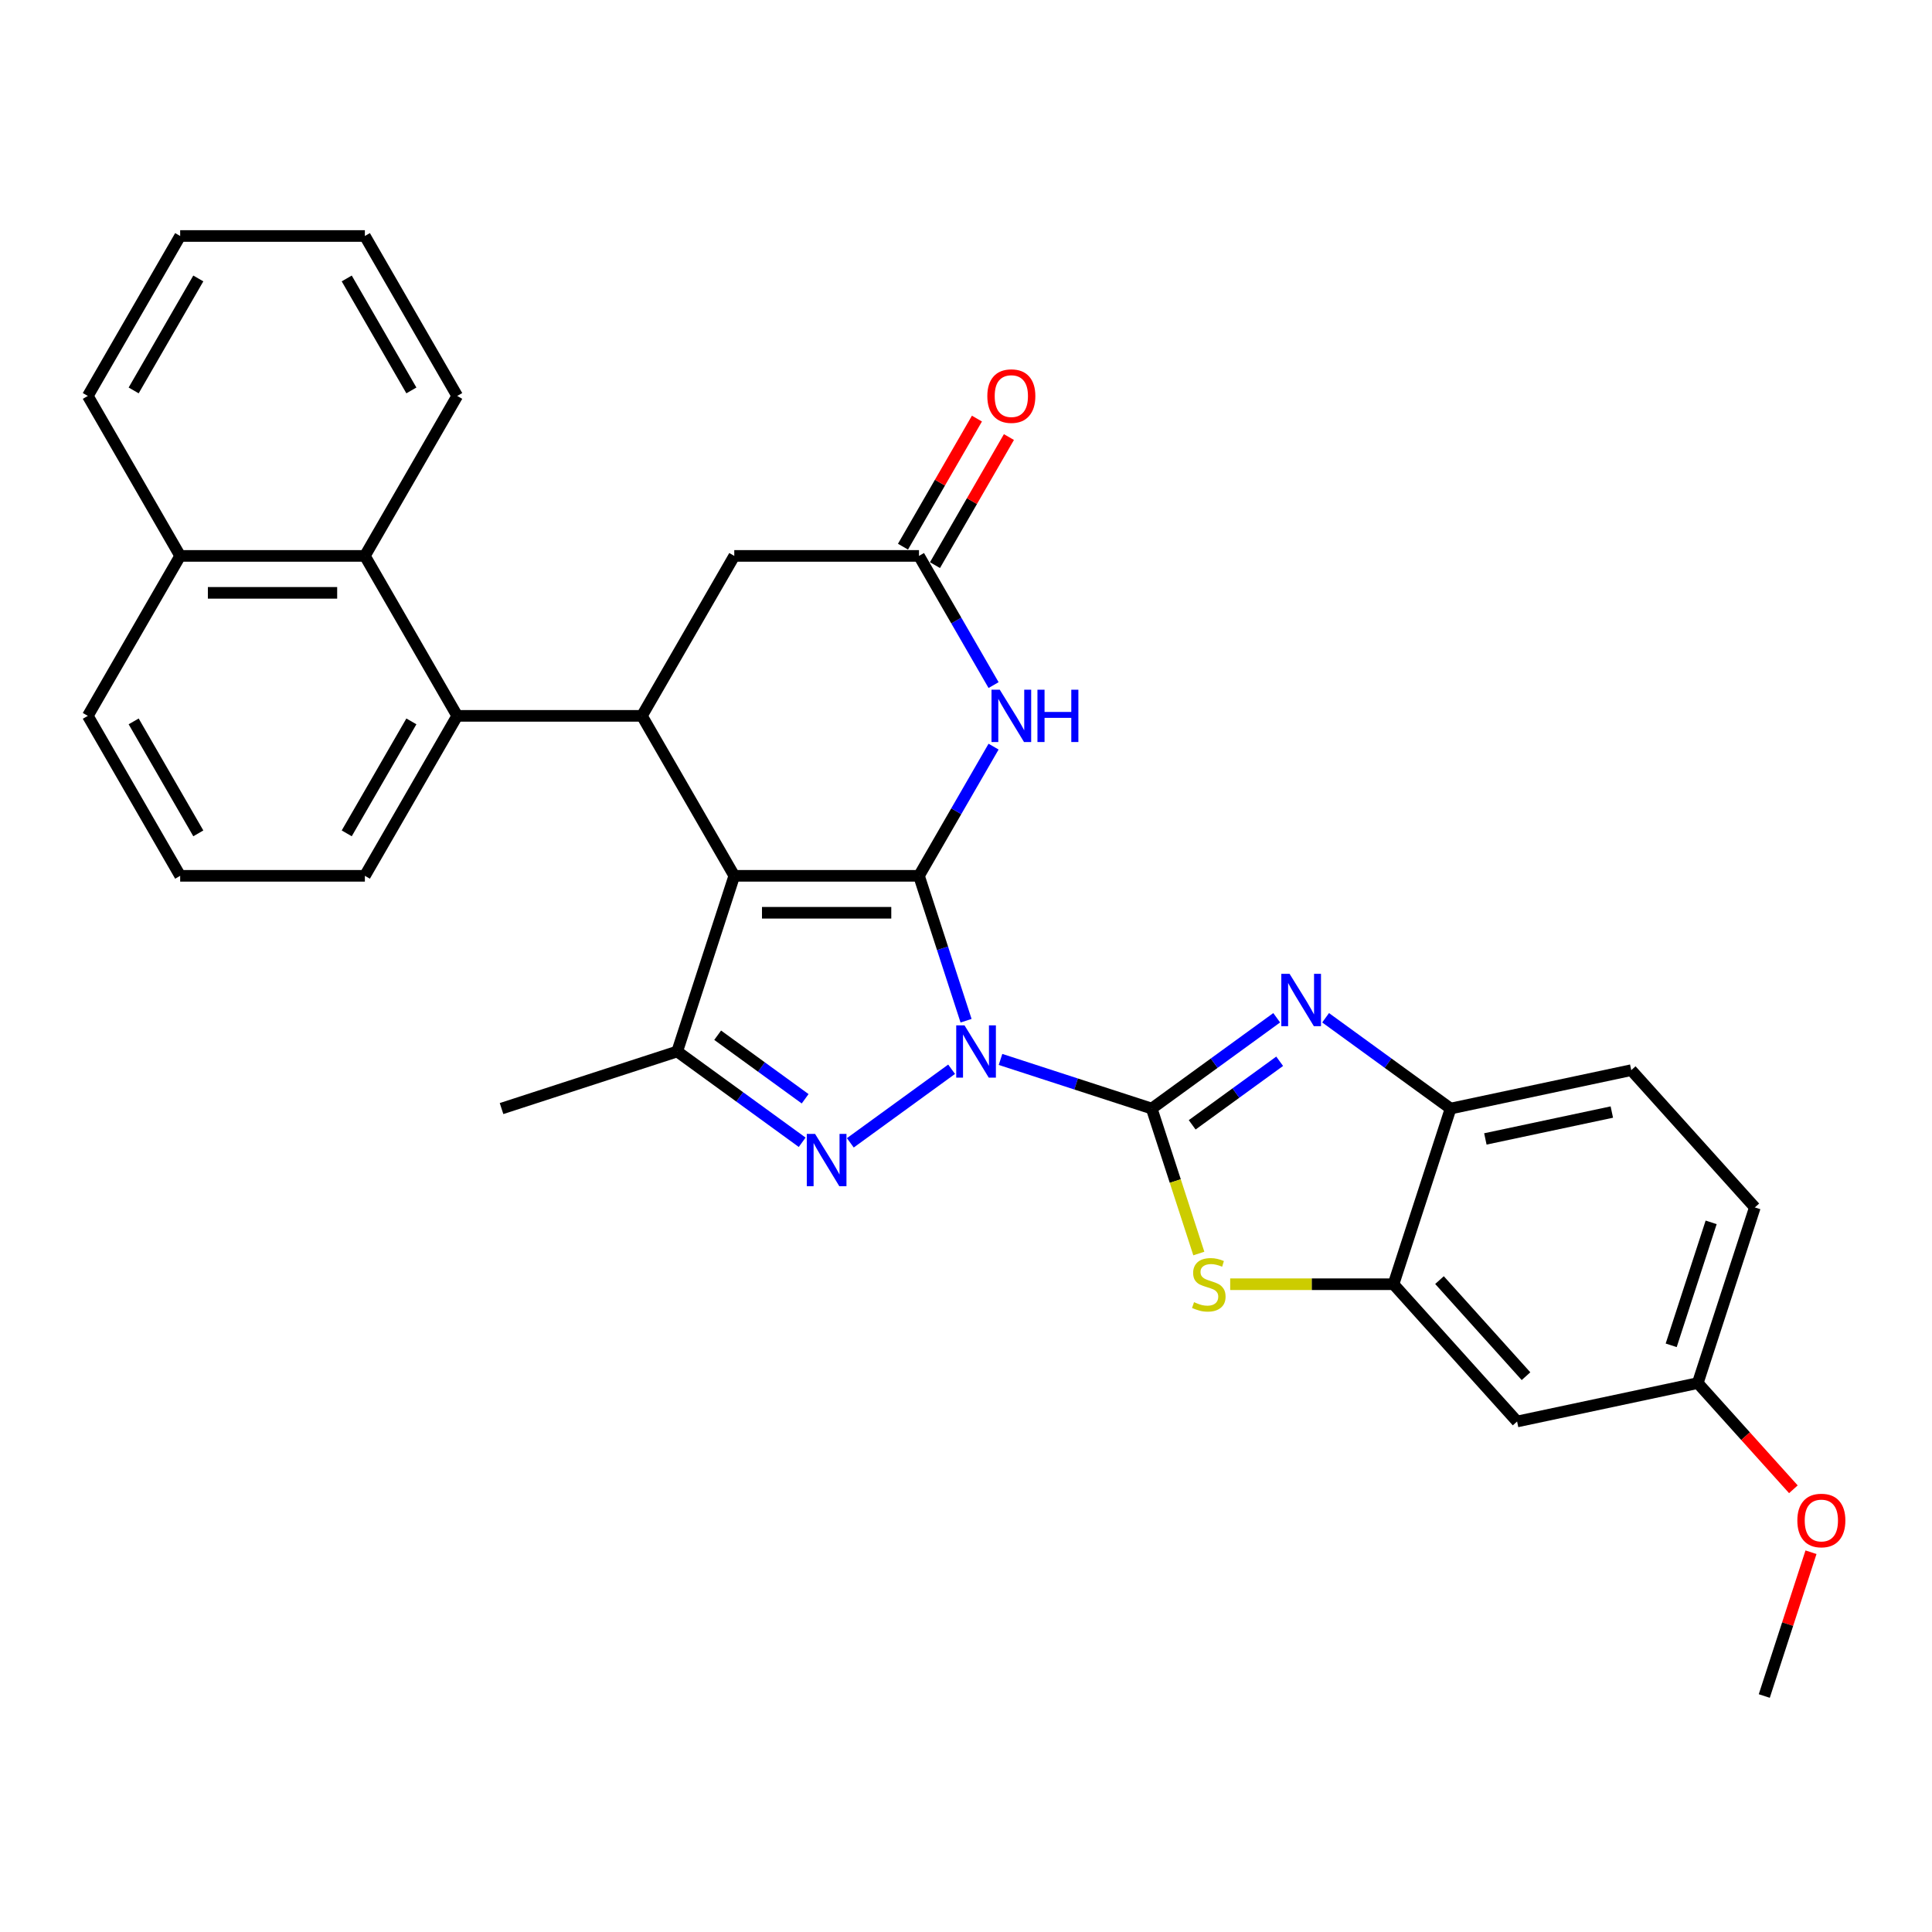 <?xml version='1.0' encoding='iso-8859-1'?>
<svg version='1.1' baseProfile='full'
              xmlns='http://www.w3.org/2000/svg'
                      xmlns:rdkit='http://www.rdkit.org/xml'
                      xmlns:xlink='http://www.w3.org/1999/xlink'
                  xml:space='preserve'
width='1000px' height='1000px' viewBox='0 0 1000 1000'>
<!-- END OF HEADER -->
<rect style='opacity:1.0;fill:#FFFFFF;stroke:none' width='1000' height='1000' x='0' y='0'> </rect>
<path class='bond-0' d='M 500.032,528.32 L 487.848,490.822' style='fill:none;fill-rule:evenodd;stroke:#0000FF;stroke-width:6px;stroke-linecap:butt;stroke-linejoin:miter;stroke-opacity:1' />
<path class='bond-0' d='M 487.848,490.822 L 475.665,453.324' style='fill:none;fill-rule:evenodd;stroke:#000000;stroke-width:6px;stroke-linecap:butt;stroke-linejoin:miter;stroke-opacity:1' />
<path class='bond-1' d='M 517.865,548.36 L 556.998,561.075' style='fill:none;fill-rule:evenodd;stroke:#0000FF;stroke-width:6px;stroke-linecap:butt;stroke-linejoin:miter;stroke-opacity:1' />
<path class='bond-1' d='M 556.998,561.075 L 596.13,573.79' style='fill:none;fill-rule:evenodd;stroke:#000000;stroke-width:6px;stroke-linecap:butt;stroke-linejoin:miter;stroke-opacity:1' />
<path class='bond-3' d='M 492.55,553.443 L 440.13,591.528' style='fill:none;fill-rule:evenodd;stroke:#0000FF;stroke-width:6px;stroke-linecap:butt;stroke-linejoin:miter;stroke-opacity:1' />
<path class='bond-2' d='M 475.665,453.324 L 380.062,453.324' style='fill:none;fill-rule:evenodd;stroke:#000000;stroke-width:6px;stroke-linecap:butt;stroke-linejoin:miter;stroke-opacity:1' />
<path class='bond-2' d='M 461.324,472.444 L 394.403,472.444' style='fill:none;fill-rule:evenodd;stroke:#000000;stroke-width:6px;stroke-linecap:butt;stroke-linejoin:miter;stroke-opacity:1' />
<path class='bond-6' d='M 475.665,453.324 L 494.967,419.891' style='fill:none;fill-rule:evenodd;stroke:#000000;stroke-width:6px;stroke-linecap:butt;stroke-linejoin:miter;stroke-opacity:1' />
<path class='bond-6' d='M 494.967,419.891 L 514.27,386.457' style='fill:none;fill-rule:evenodd;stroke:#0000FF;stroke-width:6px;stroke-linecap:butt;stroke-linejoin:miter;stroke-opacity:1' />
<path class='bond-4' d='M 596.13,573.79 L 628.473,550.291' style='fill:none;fill-rule:evenodd;stroke:#000000;stroke-width:6px;stroke-linecap:butt;stroke-linejoin:miter;stroke-opacity:1' />
<path class='bond-4' d='M 628.473,550.291 L 660.817,526.793' style='fill:none;fill-rule:evenodd;stroke:#0000FF;stroke-width:6px;stroke-linecap:butt;stroke-linejoin:miter;stroke-opacity:1' />
<path class='bond-4' d='M 617.072,582.209 L 639.712,565.76' style='fill:none;fill-rule:evenodd;stroke:#000000;stroke-width:6px;stroke-linecap:butt;stroke-linejoin:miter;stroke-opacity:1' />
<path class='bond-4' d='M 639.712,565.76 L 662.352,549.311' style='fill:none;fill-rule:evenodd;stroke:#0000FF;stroke-width:6px;stroke-linecap:butt;stroke-linejoin:miter;stroke-opacity:1' />
<path class='bond-8' d='M 596.13,573.79 L 608.32,611.307' style='fill:none;fill-rule:evenodd;stroke:#000000;stroke-width:6px;stroke-linecap:butt;stroke-linejoin:miter;stroke-opacity:1' />
<path class='bond-8' d='M 608.32,611.307 L 620.51,648.824' style='fill:none;fill-rule:evenodd;stroke:#CCCC00;stroke-width:6px;stroke-linecap:butt;stroke-linejoin:miter;stroke-opacity:1' />
<path class='bond-7' d='M 380.062,453.324 L 332.261,370.53' style='fill:none;fill-rule:evenodd;stroke:#000000;stroke-width:6px;stroke-linecap:butt;stroke-linejoin:miter;stroke-opacity:1' />
<path class='bond-31' d='M 380.062,453.324 L 350.52,544.247' style='fill:none;fill-rule:evenodd;stroke:#000000;stroke-width:6px;stroke-linecap:butt;stroke-linejoin:miter;stroke-opacity:1' />
<path class='bond-5' d='M 415.206,591.244 L 382.863,567.746' style='fill:none;fill-rule:evenodd;stroke:#0000FF;stroke-width:6px;stroke-linecap:butt;stroke-linejoin:miter;stroke-opacity:1' />
<path class='bond-5' d='M 382.863,567.746 L 350.52,544.247' style='fill:none;fill-rule:evenodd;stroke:#000000;stroke-width:6px;stroke-linecap:butt;stroke-linejoin:miter;stroke-opacity:1' />
<path class='bond-5' d='M 416.742,568.726 L 394.101,552.277' style='fill:none;fill-rule:evenodd;stroke:#0000FF;stroke-width:6px;stroke-linecap:butt;stroke-linejoin:miter;stroke-opacity:1' />
<path class='bond-5' d='M 394.101,552.277 L 371.461,535.828' style='fill:none;fill-rule:evenodd;stroke:#000000;stroke-width:6px;stroke-linecap:butt;stroke-linejoin:miter;stroke-opacity:1' />
<path class='bond-12' d='M 686.132,526.793 L 718.475,550.291' style='fill:none;fill-rule:evenodd;stroke:#0000FF;stroke-width:6px;stroke-linecap:butt;stroke-linejoin:miter;stroke-opacity:1' />
<path class='bond-12' d='M 718.475,550.291 L 750.818,573.79' style='fill:none;fill-rule:evenodd;stroke:#000000;stroke-width:6px;stroke-linecap:butt;stroke-linejoin:miter;stroke-opacity:1' />
<path class='bond-20' d='M 350.52,544.247 L 259.597,573.79' style='fill:none;fill-rule:evenodd;stroke:#000000;stroke-width:6px;stroke-linecap:butt;stroke-linejoin:miter;stroke-opacity:1' />
<path class='bond-11' d='M 514.27,354.603 L 494.967,321.169' style='fill:none;fill-rule:evenodd;stroke:#0000FF;stroke-width:6px;stroke-linecap:butt;stroke-linejoin:miter;stroke-opacity:1' />
<path class='bond-11' d='M 494.967,321.169 L 475.665,287.736' style='fill:none;fill-rule:evenodd;stroke:#000000;stroke-width:6px;stroke-linecap:butt;stroke-linejoin:miter;stroke-opacity:1' />
<path class='bond-9' d='M 332.261,370.53 L 236.659,370.53' style='fill:none;fill-rule:evenodd;stroke:#000000;stroke-width:6px;stroke-linecap:butt;stroke-linejoin:miter;stroke-opacity:1' />
<path class='bond-33' d='M 332.261,370.53 L 380.062,287.736' style='fill:none;fill-rule:evenodd;stroke:#000000;stroke-width:6px;stroke-linecap:butt;stroke-linejoin:miter;stroke-opacity:1' />
<path class='bond-10' d='M 636.744,664.713 L 679.01,664.713' style='fill:none;fill-rule:evenodd;stroke:#CCCC00;stroke-width:6px;stroke-linecap:butt;stroke-linejoin:miter;stroke-opacity:1' />
<path class='bond-10' d='M 679.01,664.713 L 721.275,664.713' style='fill:none;fill-rule:evenodd;stroke:#000000;stroke-width:6px;stroke-linecap:butt;stroke-linejoin:miter;stroke-opacity:1' />
<path class='bond-13' d='M 236.659,370.53 L 188.858,287.736' style='fill:none;fill-rule:evenodd;stroke:#000000;stroke-width:6px;stroke-linecap:butt;stroke-linejoin:miter;stroke-opacity:1' />
<path class='bond-22' d='M 236.659,370.53 L 188.858,453.324' style='fill:none;fill-rule:evenodd;stroke:#000000;stroke-width:6px;stroke-linecap:butt;stroke-linejoin:miter;stroke-opacity:1' />
<path class='bond-22' d='M 212.93,373.389 L 179.469,431.345' style='fill:none;fill-rule:evenodd;stroke:#000000;stroke-width:6px;stroke-linecap:butt;stroke-linejoin:miter;stroke-opacity:1' />
<path class='bond-15' d='M 721.275,664.713 L 785.246,735.759' style='fill:none;fill-rule:evenodd;stroke:#000000;stroke-width:6px;stroke-linecap:butt;stroke-linejoin:miter;stroke-opacity:1' />
<path class='bond-15' d='M 745.08,662.576 L 789.859,712.308' style='fill:none;fill-rule:evenodd;stroke:#000000;stroke-width:6px;stroke-linecap:butt;stroke-linejoin:miter;stroke-opacity:1' />
<path class='bond-32' d='M 721.275,664.713 L 750.818,573.79' style='fill:none;fill-rule:evenodd;stroke:#000000;stroke-width:6px;stroke-linecap:butt;stroke-linejoin:miter;stroke-opacity:1' />
<path class='bond-14' d='M 475.665,287.736 L 380.062,287.736' style='fill:none;fill-rule:evenodd;stroke:#000000;stroke-width:6px;stroke-linecap:butt;stroke-linejoin:miter;stroke-opacity:1' />
<path class='bond-16' d='M 483.944,292.516 L 503.081,259.37' style='fill:none;fill-rule:evenodd;stroke:#000000;stroke-width:6px;stroke-linecap:butt;stroke-linejoin:miter;stroke-opacity:1' />
<path class='bond-16' d='M 503.081,259.37 L 522.218,226.223' style='fill:none;fill-rule:evenodd;stroke:#FF0000;stroke-width:6px;stroke-linecap:butt;stroke-linejoin:miter;stroke-opacity:1' />
<path class='bond-16' d='M 467.385,282.956 L 486.522,249.809' style='fill:none;fill-rule:evenodd;stroke:#000000;stroke-width:6px;stroke-linecap:butt;stroke-linejoin:miter;stroke-opacity:1' />
<path class='bond-16' d='M 486.522,249.809 L 505.659,216.663' style='fill:none;fill-rule:evenodd;stroke:#FF0000;stroke-width:6px;stroke-linecap:butt;stroke-linejoin:miter;stroke-opacity:1' />
<path class='bond-17' d='M 750.818,573.79 L 844.331,553.913' style='fill:none;fill-rule:evenodd;stroke:#000000;stroke-width:6px;stroke-linecap:butt;stroke-linejoin:miter;stroke-opacity:1' />
<path class='bond-17' d='M 768.82,589.511 L 834.28,575.597' style='fill:none;fill-rule:evenodd;stroke:#000000;stroke-width:6px;stroke-linecap:butt;stroke-linejoin:miter;stroke-opacity:1' />
<path class='bond-18' d='M 188.858,287.736 L 93.256,287.736' style='fill:none;fill-rule:evenodd;stroke:#000000;stroke-width:6px;stroke-linecap:butt;stroke-linejoin:miter;stroke-opacity:1' />
<path class='bond-18' d='M 174.518,306.857 L 107.596,306.857' style='fill:none;fill-rule:evenodd;stroke:#000000;stroke-width:6px;stroke-linecap:butt;stroke-linejoin:miter;stroke-opacity:1' />
<path class='bond-24' d='M 188.858,287.736 L 236.659,204.942' style='fill:none;fill-rule:evenodd;stroke:#000000;stroke-width:6px;stroke-linecap:butt;stroke-linejoin:miter;stroke-opacity:1' />
<path class='bond-19' d='M 785.246,735.759 L 878.759,715.882' style='fill:none;fill-rule:evenodd;stroke:#000000;stroke-width:6px;stroke-linecap:butt;stroke-linejoin:miter;stroke-opacity:1' />
<path class='bond-21' d='M 844.331,553.913 L 908.302,624.959' style='fill:none;fill-rule:evenodd;stroke:#000000;stroke-width:6px;stroke-linecap:butt;stroke-linejoin:miter;stroke-opacity:1' />
<path class='bond-27' d='M 93.256,287.736 L 45.455,204.942' style='fill:none;fill-rule:evenodd;stroke:#000000;stroke-width:6px;stroke-linecap:butt;stroke-linejoin:miter;stroke-opacity:1' />
<path class='bond-35' d='M 93.256,287.736 L 45.455,370.53' style='fill:none;fill-rule:evenodd;stroke:#000000;stroke-width:6px;stroke-linecap:butt;stroke-linejoin:miter;stroke-opacity:1' />
<path class='bond-23' d='M 878.759,715.882 L 903.505,743.365' style='fill:none;fill-rule:evenodd;stroke:#000000;stroke-width:6px;stroke-linecap:butt;stroke-linejoin:miter;stroke-opacity:1' />
<path class='bond-23' d='M 903.505,743.365 L 928.25,770.848' style='fill:none;fill-rule:evenodd;stroke:#FF0000;stroke-width:6px;stroke-linecap:butt;stroke-linejoin:miter;stroke-opacity:1' />
<path class='bond-34' d='M 878.759,715.882 L 908.302,624.959' style='fill:none;fill-rule:evenodd;stroke:#000000;stroke-width:6px;stroke-linecap:butt;stroke-linejoin:miter;stroke-opacity:1' />
<path class='bond-34' d='M 865.006,696.335 L 885.686,632.689' style='fill:none;fill-rule:evenodd;stroke:#000000;stroke-width:6px;stroke-linecap:butt;stroke-linejoin:miter;stroke-opacity:1' />
<path class='bond-25' d='M 188.858,453.324 L 93.256,453.324' style='fill:none;fill-rule:evenodd;stroke:#000000;stroke-width:6px;stroke-linecap:butt;stroke-linejoin:miter;stroke-opacity:1' />
<path class='bond-28' d='M 937.368,803.43 L 925.277,840.641' style='fill:none;fill-rule:evenodd;stroke:#FF0000;stroke-width:6px;stroke-linecap:butt;stroke-linejoin:miter;stroke-opacity:1' />
<path class='bond-28' d='M 925.277,840.641 L 913.187,877.852' style='fill:none;fill-rule:evenodd;stroke:#000000;stroke-width:6px;stroke-linecap:butt;stroke-linejoin:miter;stroke-opacity:1' />
<path class='bond-29' d='M 236.659,204.942 L 188.858,122.148' style='fill:none;fill-rule:evenodd;stroke:#000000;stroke-width:6px;stroke-linecap:butt;stroke-linejoin:miter;stroke-opacity:1' />
<path class='bond-29' d='M 212.93,202.083 L 179.469,144.127' style='fill:none;fill-rule:evenodd;stroke:#000000;stroke-width:6px;stroke-linecap:butt;stroke-linejoin:miter;stroke-opacity:1' />
<path class='bond-26' d='M 93.256,453.324 L 45.455,370.53' style='fill:none;fill-rule:evenodd;stroke:#000000;stroke-width:6px;stroke-linecap:butt;stroke-linejoin:miter;stroke-opacity:1' />
<path class='bond-26' d='M 102.644,431.345 L 69.183,373.389' style='fill:none;fill-rule:evenodd;stroke:#000000;stroke-width:6px;stroke-linecap:butt;stroke-linejoin:miter;stroke-opacity:1' />
<path class='bond-36' d='M 45.455,204.942 L 93.256,122.148' style='fill:none;fill-rule:evenodd;stroke:#000000;stroke-width:6px;stroke-linecap:butt;stroke-linejoin:miter;stroke-opacity:1' />
<path class='bond-36' d='M 69.183,202.083 L 102.644,144.127' style='fill:none;fill-rule:evenodd;stroke:#000000;stroke-width:6px;stroke-linecap:butt;stroke-linejoin:miter;stroke-opacity:1' />
<path class='bond-30' d='M 188.858,122.148 L 93.256,122.148' style='fill:none;fill-rule:evenodd;stroke:#000000;stroke-width:6px;stroke-linecap:butt;stroke-linejoin:miter;stroke-opacity:1' />
<path  class='atom-0' d='M 499.223 530.71
L 508.094 545.05
Q 508.974 546.465, 510.389 549.027
Q 511.804 551.589, 511.88 551.742
L 511.88 530.71
L 515.475 530.71
L 515.475 557.784
L 511.766 557.784
L 502.244 542.106
Q 501.135 540.27, 499.949 538.167
Q 498.802 536.064, 498.458 535.413
L 498.458 557.784
L 494.94 557.784
L 494.94 530.71
L 499.223 530.71
' fill='#0000FF'/>
<path  class='atom-4' d='M 421.879 586.903
L 430.751 601.244
Q 431.63 602.659, 433.045 605.221
Q 434.46 607.783, 434.537 607.936
L 434.537 586.903
L 438.131 586.903
L 438.131 613.978
L 434.422 613.978
L 424.9 598.299
Q 423.791 596.464, 422.605 594.36
Q 421.458 592.257, 421.114 591.607
L 421.114 613.978
L 417.596 613.978
L 417.596 586.903
L 421.879 586.903
' fill='#0000FF'/>
<path  class='atom-5' d='M 667.49 504.059
L 676.361 518.399
Q 677.241 519.814, 678.656 522.376
Q 680.071 524.938, 680.147 525.091
L 680.147 504.059
L 683.742 504.059
L 683.742 531.134
L 680.033 531.134
L 670.511 515.455
Q 669.402 513.619, 668.216 511.516
Q 667.069 509.413, 666.725 508.763
L 666.725 531.134
L 663.207 531.134
L 663.207 504.059
L 667.49 504.059
' fill='#0000FF'/>
<path  class='atom-7' d='M 517.481 356.993
L 526.353 371.333
Q 527.232 372.748, 528.647 375.31
Q 530.062 377.872, 530.139 378.025
L 530.139 356.993
L 533.733 356.993
L 533.733 384.067
L 530.024 384.067
L 520.502 368.389
Q 519.393 366.553, 518.208 364.45
Q 517.06 362.346, 516.716 361.696
L 516.716 384.067
L 513.198 384.067
L 513.198 356.993
L 517.481 356.993
' fill='#0000FF'/>
<path  class='atom-7' d='M 536.984 356.993
L 540.655 356.993
L 540.655 368.503
L 554.498 368.503
L 554.498 356.993
L 558.169 356.993
L 558.169 384.067
L 554.498 384.067
L 554.498 371.563
L 540.655 371.563
L 540.655 384.067
L 536.984 384.067
L 536.984 356.993
' fill='#0000FF'/>
<path  class='atom-9' d='M 618.025 674.005
Q 618.331 674.12, 619.593 674.656
Q 620.855 675.191, 622.231 675.535
Q 623.646 675.841, 625.023 675.841
Q 627.585 675.841, 629.077 674.617
Q 630.568 673.355, 630.568 671.176
Q 630.568 669.684, 629.803 668.766
Q 629.077 667.849, 627.929 667.352
Q 626.782 666.854, 624.87 666.281
Q 622.461 665.554, 621.008 664.866
Q 619.593 664.178, 618.56 662.724
Q 617.566 661.271, 617.566 658.824
Q 617.566 655.42, 619.861 653.317
Q 622.193 651.214, 626.782 651.214
Q 629.918 651.214, 633.474 652.705
L 632.595 655.65
Q 629.344 654.311, 626.897 654.311
Q 624.258 654.311, 622.805 655.42
Q 621.352 656.491, 621.39 658.365
Q 621.39 659.818, 622.117 660.698
Q 622.882 661.577, 623.952 662.074
Q 625.061 662.571, 626.897 663.145
Q 629.344 663.91, 630.797 664.675
Q 632.251 665.44, 633.283 667.007
Q 634.354 668.537, 634.354 671.176
Q 634.354 674.923, 631.83 676.95
Q 629.344 678.939, 625.176 678.939
Q 622.767 678.939, 620.931 678.403
Q 619.134 677.906, 616.992 677.027
L 618.025 674.005
' fill='#CCCC00'/>
<path  class='atom-17' d='M 511.037 205.019
Q 511.037 198.518, 514.25 194.885
Q 517.462 191.252, 523.466 191.252
Q 529.47 191.252, 532.682 194.885
Q 535.894 198.518, 535.894 205.019
Q 535.894 211.596, 532.644 215.344
Q 529.393 219.053, 523.466 219.053
Q 517.5 219.053, 514.25 215.344
Q 511.037 211.634, 511.037 205.019
M 523.466 215.994
Q 527.596 215.994, 529.814 213.24
Q 532.07 210.449, 532.07 205.019
Q 532.07 199.703, 529.814 197.026
Q 527.596 194.311, 523.466 194.311
Q 519.336 194.311, 517.079 196.988
Q 514.862 199.665, 514.862 205.019
Q 514.862 210.487, 517.079 213.24
Q 519.336 215.994, 523.466 215.994
' fill='#FF0000'/>
<path  class='atom-24' d='M 930.301 787.005
Q 930.301 780.504, 933.513 776.871
Q 936.725 773.239, 942.729 773.239
Q 948.733 773.239, 951.945 776.871
Q 955.158 780.504, 955.158 787.005
Q 955.158 793.583, 951.907 797.33
Q 948.657 801.04, 942.729 801.04
Q 936.764 801.04, 933.513 797.33
Q 930.301 793.621, 930.301 787.005
M 942.729 797.98
Q 946.859 797.98, 949.077 795.227
Q 951.333 792.435, 951.333 787.005
Q 951.333 781.69, 949.077 779.013
Q 946.859 776.298, 942.729 776.298
Q 938.599 776.298, 936.343 778.975
Q 934.125 781.651, 934.125 787.005
Q 934.125 792.474, 936.343 795.227
Q 938.599 797.98, 942.729 797.98
' fill='#FF0000'/>
</svg>
